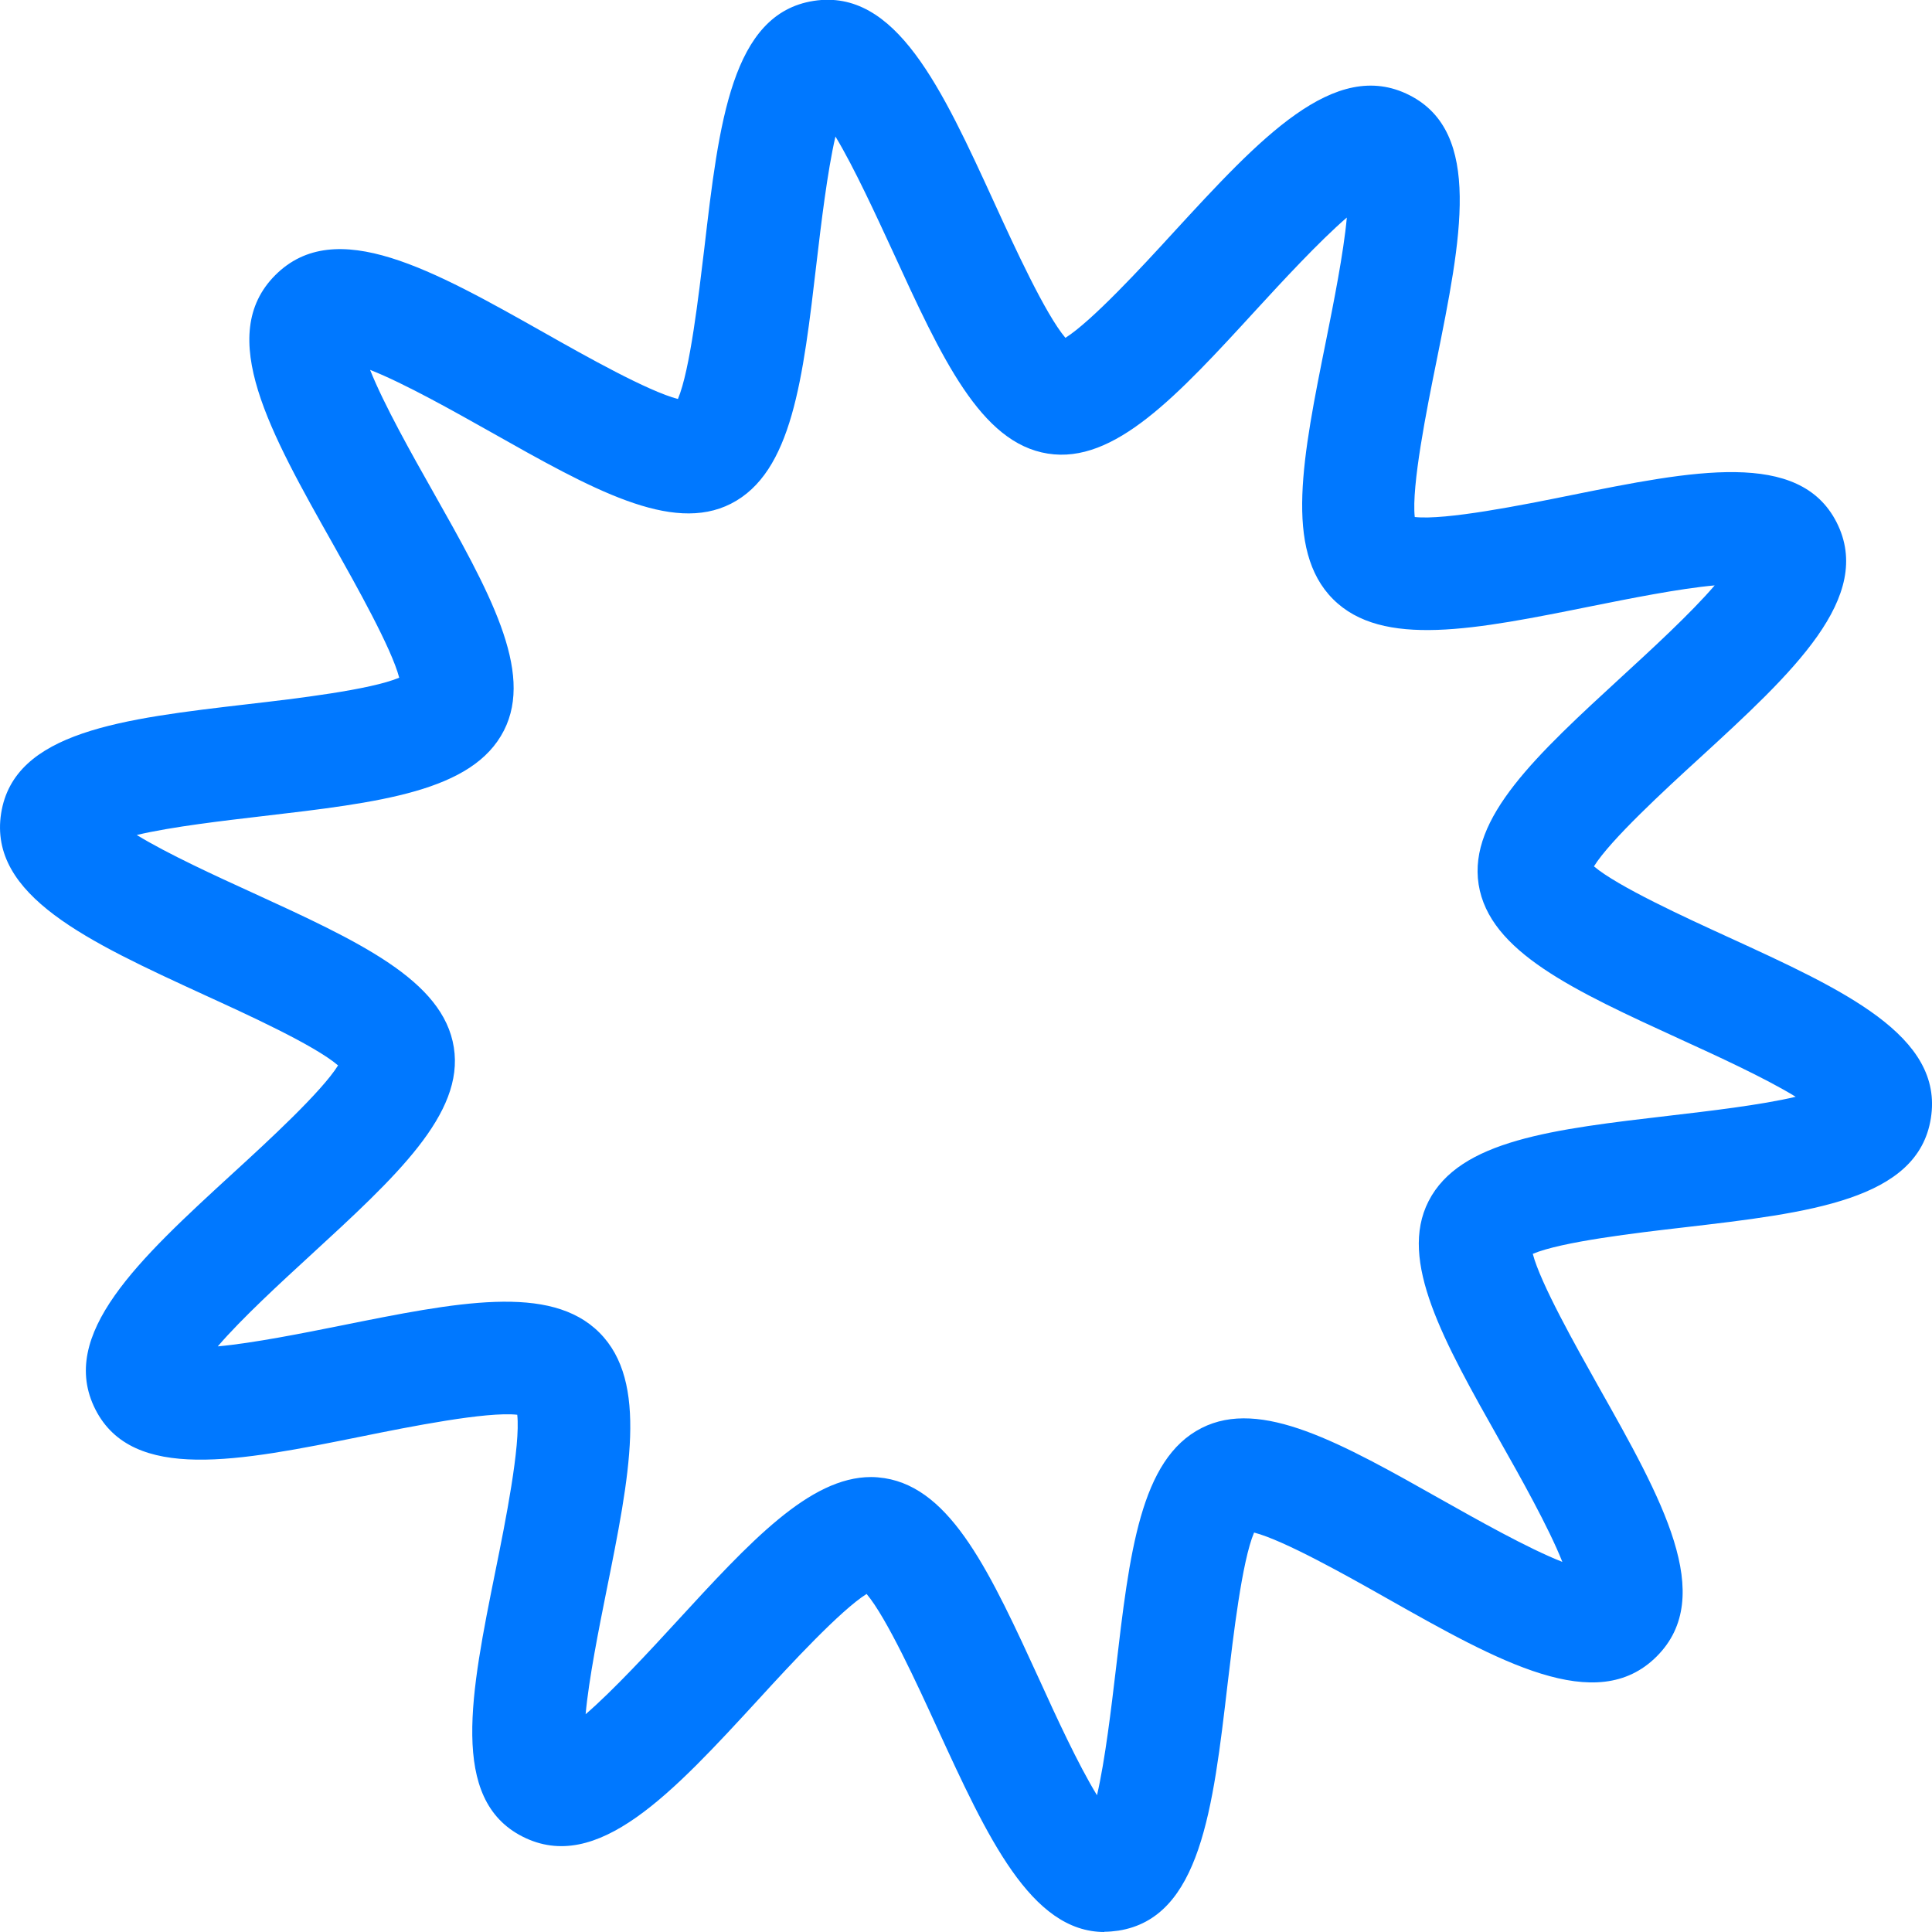 <?xml version="1.0" encoding="UTF-8"?> <svg xmlns="http://www.w3.org/2000/svg" id="Layer_2" data-name="Layer 2" viewBox="0 0 85.61 85.61"> <defs> <style> .cls-1 { fill: #0078ff; stroke-width: 0px; } </style> </defs> <g id="Layer_1-2" data-name="Layer 1"> <path class="cls-1" d="M48.94,85.61c-3.26,0-5.19-4.21-7.41-9.04-.86-1.88-2.24-4.89-3.13-5.94-1.16.73-3.38,3.13-4.76,4.64-3.85,4.19-7.17,7.8-10.49,6.11-3.24-1.65-2.29-6.35-1.19-11.8.43-2.12,1.11-5.52.96-6.89-1.36-.15-4.77.53-6.89.96-5.45,1.1-10.15,2.04-11.8-1.19-1.69-3.32,1.92-6.65,6.11-10.49,1.51-1.38,3.92-3.6,4.64-4.76-1.05-.9-4.06-2.27-5.94-3.13C3.91,41.72-.52,39.69.05,36.04c.57-3.63,5.38-4.19,10.96-4.84,2.08-.24,5.4-.63,6.68-1.17-.34-1.31-1.92-4.11-2.9-5.86-2.82-5-5.26-9.31-2.59-11.98,2.67-2.67,6.98-.23,11.98,2.59,1.75.99,4.54,2.56,5.86,2.9.54-1.28.92-4.61,1.17-6.68.65-5.57,1.21-10.39,4.84-10.96,3.65-.57,5.68,3.86,8.03,8.99.86,1.88,2.24,4.89,3.13,5.94,1.16-.73,3.38-3.13,4.76-4.64,3.85-4.19,7.17-7.8,10.49-6.11,3.24,1.65,2.29,6.35,1.19,11.8-.43,2.12-1.11,5.52-.96,6.89,1.36.15,4.77-.53,6.89-.96,5.45-1.1,10.15-2.04,11.8,1.19,1.69,3.32-1.92,6.65-6.11,10.49-1.51,1.38-3.92,3.6-4.64,4.76,1.05.89,4.06,2.27,5.94,3.13,5.13,2.35,9.57,4.38,8.99,8.03-.57,3.63-5.38,4.19-10.96,4.84-2.08.24-5.4.63-6.68,1.17.34,1.31,1.92,4.11,2.9,5.86,2.82,5,5.26,9.31,2.59,11.98h0c-2.67,2.67-6.99.23-11.98-2.59-1.75-.99-4.54-2.56-5.86-2.9-.54,1.28-.92,4.6-1.17,6.68-.65,5.57-1.21,10.39-4.84,10.96-.21.03-.42.05-.63.05ZM38.6,65.45c.2,0,.4.02.6.05,2.98.47,4.7,4.23,6.88,8.98.68,1.5,1.69,3.7,2.53,5.07.36-1.55.64-3.92.83-5.53.61-5.23,1.09-9.36,3.8-10.74,2.63-1.34,6.17.65,10.65,3.18,1.53.86,3.81,2.15,5.34,2.75-.6-1.52-1.89-3.81-2.75-5.33-2.53-4.48-4.52-8.02-3.18-10.65,1.38-2.71,5.51-3.19,10.74-3.8,1.61-.19,3.98-.46,5.53-.83-1.37-.84-3.58-1.85-5.07-2.53-4.76-2.18-8.51-3.9-8.98-6.88-.46-2.95,2.56-5.73,6.38-9.24,1.22-1.12,3.03-2.78,4.08-4.01-1.57.14-3.85.6-5.4.91-5.21,1.05-9.33,1.88-11.51-.3-2.18-2.18-1.35-6.3-.3-11.51.31-1.55.77-3.84.91-5.4-1.23,1.06-2.89,2.86-4.01,4.08-3.51,3.83-6.29,6.85-9.24,6.38-2.98-.47-4.7-4.23-6.88-8.98-.69-1.49-1.7-3.7-2.53-5.07-.36,1.55-.64,3.92-.83,5.53-.61,5.23-1.09,9.36-3.8,10.74-2.63,1.34-6.17-.65-10.65-3.18-1.53-.86-3.81-2.15-5.34-2.75.6,1.52,1.89,3.81,2.75,5.33,2.53,4.48,4.52,8.02,3.18,10.65-1.38,2.71-5.51,3.19-10.74,3.8-1.61.19-3.98.46-5.53.83,1.37.84,3.58,1.85,5.07,2.53,4.76,2.18,8.51,3.9,8.98,6.88.47,2.95-2.56,5.73-6.38,9.24-1.22,1.12-3.03,2.78-4.08,4.01,1.56-.14,3.85-.6,5.4-.91,5.21-1.05,9.33-1.88,11.51.3,2.18,2.18,1.35,6.3.3,11.51-.31,1.55-.77,3.84-.91,5.4,1.23-1.06,2.89-2.86,4.01-4.08,3.27-3.56,5.91-6.43,8.64-6.43ZM70.43,38.79s0,0,0,0h0Z"></path> </g> </svg> 